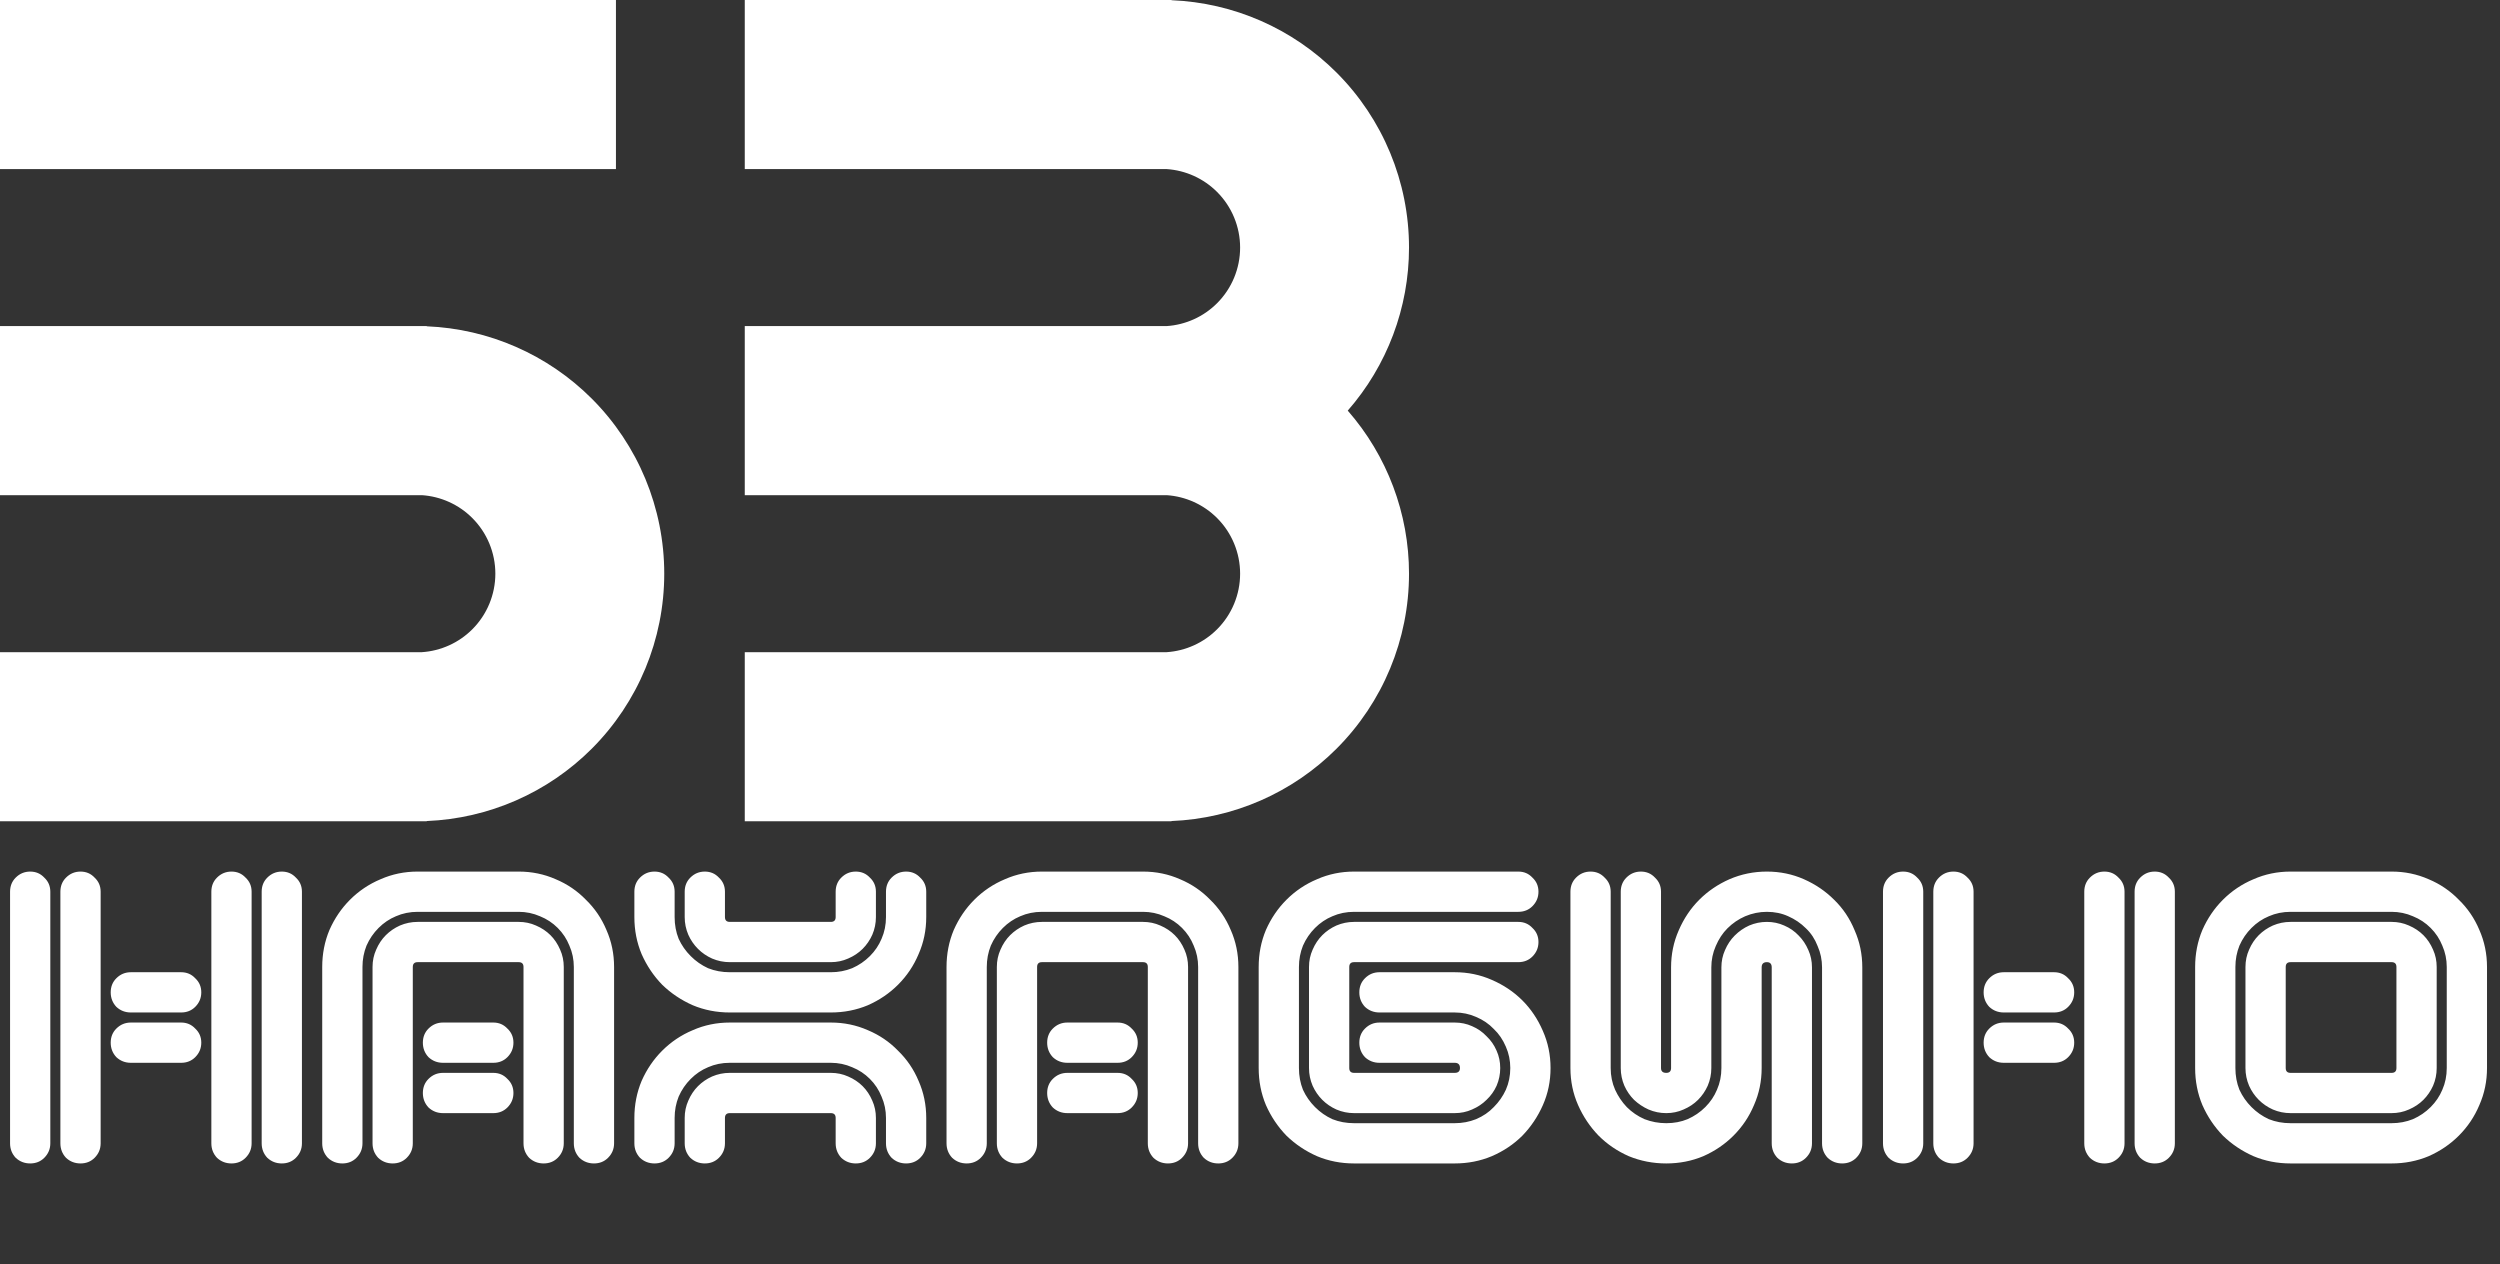 <?xml version="1.0" encoding="UTF-8"?> <svg xmlns="http://www.w3.org/2000/svg" width="621" height="314" viewBox="0 0 621 314" fill="none"><rect x="0" y="0" width="621" height="314" fill="#333333" stroke="none"/><rect width="153" height="42" fill="white"></rect><path d="M106 81.052C121.402 81.678 136.044 88.07 146.987 99.013C158.521 110.546 165 126.189 165 142.5C165 158.811 158.521 174.454 146.987 185.987C136.044 196.93 121.402 203.321 106 203.947V204H0V162H104.796C109.506 161.687 113.962 159.679 117.32 156.32C120.986 152.655 123.045 147.684 123.045 142.5C123.045 137.316 120.986 132.345 117.32 128.68C113.962 125.321 109.506 123.313 104.796 123H0V81H106V81.052Z" fill="white"></path><path d="M291 0.052C306.402 0.678 321.044 7.07 331.987 18.013C343.521 29.546 350 45.189 350 61.5C350 76.443 344.561 90.825 334.781 102C344.561 113.175 350 127.557 350 142.5C350 158.811 343.521 174.454 331.987 185.987C321.044 196.93 306.402 203.321 291 203.947V204H185V162H289.796C294.506 161.687 298.962 159.679 302.32 156.32C305.986 152.655 308.045 147.684 308.045 142.5C308.045 137.316 305.986 132.345 302.32 128.68C298.962 125.321 294.506 123.313 289.796 123H185V81H289.796C294.506 80.687 298.962 78.679 302.32 75.32C305.986 71.655 308.045 66.683 308.045 61.5C308.045 56.316 305.986 51.345 302.32 47.68C298.962 44.321 294.506 42.313 289.796 42H185V0H291V0.052Z" fill="white"></path><path d="M27.5 259C27.5 257.6 27.967 256.433 28.9 255.5C29.9 254.5 31.1 254 32.5 254H45C46.4 254 47.567 254.5 48.5 255.5C49.5 256.433 50 257.6 50 259C50 260.4 49.5 261.6 48.5 262.6C47.567 263.533 46.4 264 45 264H32.5C31.1 264 29.9 263.533 28.9 262.6C27.967 261.6 27.5 260.4 27.5 259ZM27.5 246.5C27.5 245.1 27.967 243.933 28.9 243C29.9 242 31.1 241.5 32.5 241.5H45C46.4 241.5 47.567 242 48.5 243C49.5 243.933 50 245.1 50 246.5C50 247.9 49.5 249.1 48.5 250.1C47.567 251.033 46.4 251.5 45 251.5H32.5C31.1 251.5 29.9 251.033 28.9 250.1C27.967 249.1 27.5 247.9 27.5 246.5ZM15 284V221.5C15 220.1 15.467 218.933 16.4 218C17.4 217 18.6 216.5 20 216.5C21.4 216.5 22.567 217 23.5 218C24.5 218.933 25 220.1 25 221.5V284C25 285.4 24.5 286.6 23.5 287.6C22.567 288.533 21.4 289 20 289C18.6 289 17.4 288.533 16.4 287.6C15.467 286.6 15 285.4 15 284ZM2.5 284V221.5C2.5 220.1 2.967 218.933 3.9 218C4.9 217 6.1 216.5 7.5 216.5C8.9 216.5 10.067 217 11 218C12 218.933 12.5 220.1 12.5 221.5V284C12.5 285.4 12 286.6 11 287.6C10.067 288.533 8.9 289 7.5 289C6.1 289 4.9 288.533 3.9 287.6C2.967 286.6 2.5 285.4 2.5 284ZM65 284V221.5C65 220.1 65.467 218.933 66.4 218C67.4 217 68.6 216.5 70 216.5C71.4 216.5 72.567 217 73.5 218C74.5 218.933 75 220.1 75 221.5V284C75 285.4 74.5 286.6 73.5 287.6C72.567 288.533 71.4 289 70 289C68.6 289 67.4 288.533 66.4 287.6C65.467 286.6 65 285.4 65 284ZM52.5 284V221.5C52.5 220.1 52.967 218.933 53.9 218C54.9 217 56.1 216.5 57.5 216.5C58.9 216.5 60.067 217 61 218C62 218.933 62.5 220.1 62.5 221.5V284C62.5 285.4 62 286.6 61 287.6C60.067 288.533 58.9 289 57.5 289C56.1 289 54.9 288.533 53.9 287.6C52.967 286.6 52.5 285.4 52.5 284ZM142.539 284V240.2C142.539 238.333 142.172 236.567 141.439 234.9C140.772 233.233 139.806 231.767 138.539 230.5C137.272 229.233 135.806 228.267 134.139 227.6C132.472 226.867 130.706 226.5 128.839 226.5H103.739C101.806 226.5 100.006 226.867 98.339 227.6C96.739 228.267 95.306 229.233 94.039 230.5C92.772 231.767 91.772 233.233 91.039 234.9C90.372 236.567 90.039 238.333 90.039 240.2V284C90.039 285.4 89.539 286.6 88.539 287.6C87.606 288.533 86.439 289 85.039 289C83.639 289 82.439 288.533 81.439 287.6C80.506 286.6 80.039 285.4 80.039 284V240.2C80.039 236.933 80.639 233.867 81.839 231C83.106 228.133 84.806 225.633 86.939 223.5C89.139 221.3 91.672 219.6 94.539 218.4C97.406 217.133 100.472 216.5 103.739 216.5H128.839C132.106 216.5 135.172 217.133 138.039 218.4C140.906 219.6 143.406 221.3 145.539 223.5C147.739 225.633 149.439 228.133 150.639 231C151.906 233.867 152.539 236.933 152.539 240.2V284C152.539 285.4 152.039 286.6 151.039 287.6C150.106 288.533 148.939 289 147.539 289C146.139 289 144.939 288.533 143.939 287.6C143.006 286.6 142.539 285.4 142.539 284ZM130.039 284V240.2C130.039 239.4 129.639 239 128.839 239H103.739C102.939 239 102.539 239.4 102.539 240.2V284C102.539 285.4 102.039 286.6 101.039 287.6C100.106 288.533 98.939 289 97.539 289C96.139 289 94.939 288.533 93.939 287.6C93.006 286.6 92.539 285.4 92.539 284V240.2C92.539 238.667 92.839 237.233 93.439 235.9C94.039 234.5 94.839 233.3 95.839 232.3C96.839 231.3 98.006 230.5 99.339 229.9C100.739 229.3 102.206 229 103.739 229H128.839C130.372 229 131.806 229.3 133.139 229.9C134.539 230.5 135.739 231.3 136.739 232.3C137.739 233.3 138.539 234.5 139.139 235.9C139.739 237.233 140.039 238.667 140.039 240.2V284C140.039 285.4 139.539 286.6 138.539 287.6C137.606 288.533 136.439 289 135.039 289C133.639 289 132.439 288.533 131.439 287.6C130.506 286.6 130.039 285.4 130.039 284ZM105.039 259C105.039 257.6 105.506 256.433 106.439 255.5C107.439 254.5 108.639 254 110.039 254H122.539C123.939 254 125.106 254.5 126.039 255.5C127.039 256.433 127.539 257.6 127.539 259C127.539 260.4 127.039 261.6 126.039 262.6C125.106 263.533 123.939 264 122.539 264H110.039C108.639 264 107.439 263.533 106.439 262.6C105.506 261.6 105.039 260.4 105.039 259ZM105.039 271.5C105.039 270.1 105.506 268.933 106.439 268C107.439 267 108.639 266.5 110.039 266.5H122.539C123.939 266.5 125.106 267 126.039 268C127.039 268.933 127.539 270.1 127.539 271.5C127.539 272.9 127.039 274.1 126.039 275.1C125.106 276.033 123.939 276.5 122.539 276.5H110.039C108.639 276.5 107.439 276.033 106.439 275.1C105.506 274.1 105.039 272.9 105.039 271.5ZM157.578 227.8V221.5C157.578 220.1 158.045 218.933 158.978 218C159.978 217 161.178 216.5 162.578 216.5C163.978 216.5 165.145 217 166.078 218C167.078 218.933 167.578 220.1 167.578 221.5V227.8C167.578 229.733 167.911 231.533 168.578 233.2C169.311 234.8 170.311 236.233 171.578 237.5C172.845 238.767 174.278 239.767 175.878 240.5C177.545 241.167 179.345 241.5 181.278 241.5H206.378C208.245 241.5 210.011 241.167 211.678 240.5C213.345 239.767 214.811 238.767 216.078 237.5C217.345 236.233 218.311 234.8 218.978 233.2C219.711 231.533 220.078 229.733 220.078 227.8V221.5C220.078 220.1 220.545 218.933 221.478 218C222.478 217 223.678 216.5 225.078 216.5C226.478 216.5 227.645 217 228.578 218C229.578 218.933 230.078 220.1 230.078 221.5V227.8C230.078 231.067 229.445 234.133 228.178 237C226.978 239.867 225.278 242.4 223.078 244.6C220.945 246.733 218.445 248.433 215.578 249.7C212.711 250.9 209.645 251.5 206.378 251.5H181.278C178.011 251.5 174.945 250.9 172.078 249.7C169.211 248.433 166.678 246.733 164.478 244.6C162.345 242.4 160.645 239.867 159.378 237C158.178 234.133 157.578 231.067 157.578 227.8ZM170.078 227.8V221.5C170.078 220.1 170.545 218.933 171.478 218C172.478 217 173.678 216.5 175.078 216.5C176.478 216.5 177.645 217 178.578 218C179.578 218.933 180.078 220.1 180.078 221.5V227.8C180.078 228.6 180.478 229 181.278 229H206.378C207.178 229 207.578 228.6 207.578 227.8V221.5C207.578 220.1 208.045 218.933 208.978 218C209.978 217 211.178 216.5 212.578 216.5C213.978 216.5 215.145 217 216.078 218C217.078 218.933 217.578 220.1 217.578 221.5V227.8C217.578 229.333 217.278 230.8 216.678 232.2C216.078 233.533 215.278 234.7 214.278 235.7C213.278 236.7 212.078 237.5 210.678 238.1C209.345 238.7 207.911 239 206.378 239H181.278C179.745 239 178.278 238.7 176.878 238.1C175.545 237.5 174.378 236.7 173.378 235.7C172.378 234.7 171.578 233.533 170.978 232.2C170.378 230.8 170.078 229.333 170.078 227.8ZM157.578 277.7C157.578 274.433 158.178 271.367 159.378 268.5C160.645 265.633 162.345 263.133 164.478 261C166.678 258.8 169.211 257.1 172.078 255.9C174.945 254.633 178.011 254 181.278 254H206.378C209.645 254 212.711 254.633 215.578 255.9C218.445 257.1 220.945 258.8 223.078 261C225.278 263.133 226.978 265.633 228.178 268.5C229.445 271.367 230.078 274.433 230.078 277.7V284C230.078 285.4 229.578 286.6 228.578 287.6C227.645 288.533 226.478 289 225.078 289C223.678 289 222.478 288.533 221.478 287.6C220.545 286.6 220.078 285.4 220.078 284V277.7C220.078 275.833 219.711 274.067 218.978 272.4C218.311 270.733 217.345 269.267 216.078 268C214.811 266.733 213.345 265.767 211.678 265.1C210.011 264.367 208.245 264 206.378 264H181.278C179.345 264 177.545 264.367 175.878 265.1C174.278 265.767 172.845 266.733 171.578 268C170.311 269.267 169.311 270.733 168.578 272.4C167.911 274.067 167.578 275.833 167.578 277.7V284C167.578 285.4 167.078 286.6 166.078 287.6C165.145 288.533 163.978 289 162.578 289C161.178 289 159.978 288.533 158.978 287.6C158.045 286.6 157.578 285.4 157.578 284V277.7ZM170.078 277.7C170.078 276.167 170.378 274.733 170.978 273.4C171.578 272 172.378 270.8 173.378 269.8C174.378 268.8 175.545 268 176.878 267.4C178.278 266.8 179.745 266.5 181.278 266.5H206.378C207.911 266.5 209.345 266.8 210.678 267.4C212.078 268 213.278 268.8 214.278 269.8C215.278 270.8 216.078 272 216.678 273.4C217.278 274.733 217.578 276.167 217.578 277.7V284C217.578 285.4 217.078 286.6 216.078 287.6C215.145 288.533 213.978 289 212.578 289C211.178 289 209.978 288.533 208.978 287.6C208.045 286.6 207.578 285.4 207.578 284V277.7C207.578 276.9 207.178 276.5 206.378 276.5H181.278C180.478 276.5 180.078 276.9 180.078 277.7V284C180.078 285.4 179.578 286.6 178.578 287.6C177.645 288.533 176.478 289 175.078 289C173.678 289 172.478 288.533 171.478 287.6C170.545 286.6 170.078 285.4 170.078 284V277.7ZM297.617 284V240.2C297.617 238.333 297.251 236.567 296.517 234.9C295.851 233.233 294.884 231.767 293.617 230.5C292.351 229.233 290.884 228.267 289.217 227.6C287.551 226.867 285.784 226.5 283.917 226.5H258.817C256.884 226.5 255.084 226.867 253.417 227.6C251.817 228.267 250.384 229.233 249.117 230.5C247.851 231.767 246.851 233.233 246.117 234.9C245.451 236.567 245.117 238.333 245.117 240.2V284C245.117 285.4 244.617 286.6 243.617 287.6C242.684 288.533 241.517 289 240.117 289C238.717 289 237.517 288.533 236.517 287.6C235.584 286.6 235.117 285.4 235.117 284V240.2C235.117 236.933 235.717 233.867 236.917 231C238.184 228.133 239.884 225.633 242.017 223.5C244.217 221.3 246.751 219.6 249.617 218.4C252.484 217.133 255.551 216.5 258.817 216.5H283.917C287.184 216.5 290.251 217.133 293.117 218.4C295.984 219.6 298.484 221.3 300.617 223.5C302.817 225.633 304.517 228.133 305.717 231C306.984 233.867 307.617 236.933 307.617 240.2V284C307.617 285.4 307.117 286.6 306.117 287.6C305.184 288.533 304.017 289 302.617 289C301.217 289 300.017 288.533 299.017 287.6C298.084 286.6 297.617 285.4 297.617 284ZM285.117 284V240.2C285.117 239.4 284.717 239 283.917 239H258.817C258.017 239 257.617 239.4 257.617 240.2V284C257.617 285.4 257.117 286.6 256.117 287.6C255.184 288.533 254.017 289 252.617 289C251.217 289 250.017 288.533 249.017 287.6C248.084 286.6 247.617 285.4 247.617 284V240.2C247.617 238.667 247.917 237.233 248.517 235.9C249.117 234.5 249.917 233.3 250.917 232.3C251.917 231.3 253.084 230.5 254.417 229.9C255.817 229.3 257.284 229 258.817 229H283.917C285.451 229 286.884 229.3 288.217 229.9C289.617 230.5 290.817 231.3 291.817 232.3C292.817 233.3 293.617 234.5 294.217 235.9C294.817 237.233 295.117 238.667 295.117 240.2V284C295.117 285.4 294.617 286.6 293.617 287.6C292.684 288.533 291.517 289 290.117 289C288.717 289 287.517 288.533 286.517 287.6C285.584 286.6 285.117 285.4 285.117 284ZM260.117 259C260.117 257.6 260.584 256.433 261.517 255.5C262.517 254.5 263.717 254 265.117 254H277.617C279.017 254 280.184 254.5 281.117 255.5C282.117 256.433 282.617 257.6 282.617 259C282.617 260.4 282.117 261.6 281.117 262.6C280.184 263.533 279.017 264 277.617 264H265.117C263.717 264 262.517 263.533 261.517 262.6C260.584 261.6 260.117 260.4 260.117 259ZM260.117 271.5C260.117 270.1 260.584 268.933 261.517 268C262.517 267 263.717 266.5 265.117 266.5H277.617C279.017 266.5 280.184 267 281.117 268C282.117 268.933 282.617 270.1 282.617 271.5C282.617 272.9 282.117 274.1 281.117 275.1C280.184 276.033 279.017 276.5 277.617 276.5H265.117C263.717 276.5 262.517 276.033 261.517 275.1C260.584 274.1 260.117 272.9 260.117 271.5ZM336.356 226.5C334.423 226.5 332.623 226.867 330.956 227.6C329.356 228.267 327.923 229.233 326.656 230.5C325.39 231.767 324.39 233.233 323.656 234.9C322.99 236.567 322.656 238.333 322.656 240.2V265.3C322.656 267.233 322.99 269.033 323.656 270.7C324.39 272.3 325.39 273.733 326.656 275C327.923 276.267 329.356 277.267 330.956 278C332.623 278.667 334.423 279 336.356 279H361.356C363.223 279 364.99 278.667 366.656 278C368.39 277.267 369.856 276.267 371.056 275C372.323 273.733 373.323 272.3 374.056 270.7C374.79 269.033 375.156 267.233 375.156 265.3C375.156 263.433 374.79 261.667 374.056 260C373.323 258.267 372.323 256.8 371.056 255.6C369.856 254.333 368.39 253.333 366.656 252.6C364.99 251.867 363.223 251.5 361.356 251.5H342.656C341.256 251.5 340.056 251.033 339.056 250.1C338.123 249.1 337.656 247.9 337.656 246.5C337.656 245.1 338.123 243.933 339.056 243C340.056 242 341.256 241.5 342.656 241.5H361.356C364.623 241.5 367.69 242.133 370.556 243.4C373.49 244.667 376.023 246.367 378.156 248.5C380.29 250.633 381.99 253.167 383.256 256.1C384.523 258.967 385.156 262.033 385.156 265.3C385.156 268.567 384.523 271.633 383.256 274.5C381.99 277.367 380.29 279.9 378.156 282.1C376.023 284.233 373.49 285.933 370.556 287.2C367.69 288.4 364.623 289 361.356 289H336.356C333.09 289 330.023 288.4 327.156 287.2C324.29 285.933 321.756 284.233 319.556 282.1C317.423 279.9 315.723 277.367 314.456 274.5C313.256 271.633 312.656 268.567 312.656 265.3V240.2C312.656 236.933 313.256 233.867 314.456 231C315.723 228.133 317.423 225.633 319.556 223.5C321.756 221.3 324.29 219.6 327.156 218.4C330.023 217.133 333.09 216.5 336.356 216.5H377.156C378.556 216.5 379.723 217 380.656 218C381.656 218.933 382.156 220.1 382.156 221.5C382.156 222.9 381.656 224.1 380.656 225.1C379.723 226.033 378.556 226.5 377.156 226.5H336.356ZM336.356 239C335.556 239 335.156 239.4 335.156 240.2V265.3C335.156 266.1 335.556 266.5 336.356 266.5H361.356C362.223 266.5 362.656 266.1 362.656 265.3C362.656 264.433 362.223 264 361.356 264H342.656C341.256 264 340.056 263.533 339.056 262.6C338.123 261.6 337.656 260.4 337.656 259C337.656 257.6 338.123 256.433 339.056 255.5C340.056 254.5 341.256 254 342.656 254H361.356C362.89 254 364.323 254.3 365.656 254.9C367.056 255.5 368.256 256.333 369.256 257.4C370.323 258.4 371.156 259.6 371.756 261C372.356 262.333 372.656 263.767 372.656 265.3C372.656 266.833 372.356 268.3 371.756 269.7C371.156 271.033 370.323 272.2 369.256 273.2C368.256 274.2 367.056 275 365.656 275.6C364.323 276.2 362.89 276.5 361.356 276.5H336.356C334.823 276.5 333.356 276.2 331.956 275.6C330.623 275 329.456 274.2 328.456 273.2C327.456 272.2 326.656 271.033 326.056 269.7C325.456 268.3 325.156 266.833 325.156 265.3V240.2C325.156 238.667 325.456 237.233 326.056 235.9C326.656 234.5 327.456 233.3 328.456 232.3C329.456 231.3 330.623 230.5 331.956 229.9C333.356 229.3 334.823 229 336.356 229H377.156C378.556 229 379.723 229.5 380.656 230.5C381.656 231.433 382.156 232.6 382.156 234C382.156 235.4 381.656 236.6 380.656 237.6C379.723 238.533 378.556 239 377.156 239H336.356ZM400.095 221.5V265.3C400.095 267.233 400.462 269.033 401.195 270.7C401.929 272.3 402.895 273.733 404.095 275C405.362 276.267 406.829 277.267 408.495 278C410.229 278.667 412.029 279 413.895 279C415.829 279 417.595 278.667 419.195 278C420.862 277.267 422.329 276.267 423.595 275C424.862 273.733 425.829 272.3 426.495 270.7C427.229 269.033 427.595 267.233 427.595 265.3V240.3C427.595 238.767 427.895 237.333 428.495 236C429.095 234.6 429.895 233.4 430.895 232.4C431.962 231.333 433.162 230.5 434.495 229.9C435.895 229.3 437.362 229 438.895 229C440.429 229 441.862 229.3 443.195 229.9C444.595 230.5 445.795 231.333 446.795 232.4C447.795 233.4 448.595 234.6 449.195 236C449.795 237.333 450.095 238.767 450.095 240.3V284C450.095 285.4 449.595 286.6 448.595 287.6C447.662 288.533 446.495 289 445.095 289C443.695 289 442.495 288.533 441.495 287.6C440.562 286.6 440.095 285.4 440.095 284V240.3C440.095 239.433 439.695 239 438.895 239C438.029 239 437.595 239.433 437.595 240.3V265.3C437.595 268.567 436.962 271.633 435.695 274.5C434.495 277.367 432.795 279.9 430.595 282.1C428.462 284.233 425.962 285.933 423.095 287.2C420.229 288.4 417.162 289 413.895 289C410.629 289 407.529 288.4 404.595 287.2C401.729 285.933 399.229 284.233 397.095 282.1C394.962 279.9 393.262 277.367 391.995 274.5C390.729 271.633 390.095 268.567 390.095 265.3V221.5C390.095 220.1 390.562 218.933 391.495 218C392.495 217 393.695 216.5 395.095 216.5C396.495 216.5 397.662 217 398.595 218C399.595 218.933 400.095 220.1 400.095 221.5ZM425.095 265.3C425.095 266.833 424.795 268.3 424.195 269.7C423.595 271.033 422.795 272.2 421.795 273.2C420.795 274.2 419.595 275 418.195 275.6C416.862 276.2 415.429 276.5 413.895 276.5C412.362 276.5 410.895 276.2 409.495 275.6C408.162 275 406.962 274.2 405.895 273.2C404.895 272.2 404.095 271.033 403.495 269.7C402.895 268.3 402.595 266.833 402.595 265.3V221.5C402.595 220.1 403.062 218.933 403.995 218C404.995 217 406.195 216.5 407.595 216.5C408.995 216.5 410.162 217 411.095 218C412.095 218.933 412.595 220.1 412.595 221.5V265.3C412.595 266.1 413.029 266.5 413.895 266.5C414.695 266.5 415.095 266.1 415.095 265.3V240.3C415.095 237.033 415.729 233.967 416.995 231.1C418.262 228.167 419.962 225.633 422.095 223.5C424.229 221.367 426.729 219.667 429.595 218.4C432.529 217.133 435.629 216.5 438.895 216.5C442.162 216.5 445.229 217.133 448.095 218.4C450.962 219.667 453.462 221.367 455.595 223.5C457.795 225.633 459.495 228.167 460.695 231.1C461.962 233.967 462.595 237.033 462.595 240.3V284C462.595 285.4 462.095 286.6 461.095 287.6C460.162 288.533 458.995 289 457.595 289C456.195 289 454.995 288.533 453.995 287.6C453.062 286.6 452.595 285.4 452.595 284V240.3C452.595 238.433 452.229 236.667 451.495 235C450.829 233.267 449.862 231.8 448.595 230.6C447.329 229.333 445.862 228.333 444.195 227.6C442.595 226.867 440.829 226.5 438.895 226.5C437.029 226.5 435.229 226.867 433.495 227.6C431.829 228.333 430.362 229.333 429.095 230.6C427.895 231.8 426.929 233.267 426.195 235C425.462 236.667 425.095 238.433 425.095 240.3V265.3ZM492.734 259C492.734 257.6 493.201 256.433 494.134 255.5C495.134 254.5 496.334 254 497.734 254H510.234C511.634 254 512.801 254.5 513.734 255.5C514.734 256.433 515.234 257.6 515.234 259C515.234 260.4 514.734 261.6 513.734 262.6C512.801 263.533 511.634 264 510.234 264H497.734C496.334 264 495.134 263.533 494.134 262.6C493.201 261.6 492.734 260.4 492.734 259ZM492.734 246.5C492.734 245.1 493.201 243.933 494.134 243C495.134 242 496.334 241.5 497.734 241.5H510.234C511.634 241.5 512.801 242 513.734 243C514.734 243.933 515.234 245.1 515.234 246.5C515.234 247.9 514.734 249.1 513.734 250.1C512.801 251.033 511.634 251.5 510.234 251.5H497.734C496.334 251.5 495.134 251.033 494.134 250.1C493.201 249.1 492.734 247.9 492.734 246.5ZM480.234 284V221.5C480.234 220.1 480.701 218.933 481.634 218C482.634 217 483.834 216.5 485.234 216.5C486.634 216.5 487.801 217 488.734 218C489.734 218.933 490.234 220.1 490.234 221.5V284C490.234 285.4 489.734 286.6 488.734 287.6C487.801 288.533 486.634 289 485.234 289C483.834 289 482.634 288.533 481.634 287.6C480.701 286.6 480.234 285.4 480.234 284ZM467.734 284V221.5C467.734 220.1 468.201 218.933 469.134 218C470.134 217 471.334 216.5 472.734 216.5C474.134 216.5 475.301 217 476.234 218C477.234 218.933 477.734 220.1 477.734 221.5V284C477.734 285.4 477.234 286.6 476.234 287.6C475.301 288.533 474.134 289 472.734 289C471.334 289 470.134 288.533 469.134 287.6C468.201 286.6 467.734 285.4 467.734 284ZM530.234 284V221.5C530.234 220.1 530.701 218.933 531.634 218C532.634 217 533.834 216.5 535.234 216.5C536.634 216.5 537.801 217 538.734 218C539.734 218.933 540.234 220.1 540.234 221.5V284C540.234 285.4 539.734 286.6 538.734 287.6C537.801 288.533 536.634 289 535.234 289C533.834 289 532.634 288.533 531.634 287.6C530.701 286.6 530.234 285.4 530.234 284ZM517.734 284V221.5C517.734 220.1 518.201 218.933 519.134 218C520.134 217 521.334 216.5 522.734 216.5C524.134 216.5 525.301 217 526.234 218C527.234 218.933 527.734 220.1 527.734 221.5V284C527.734 285.4 527.234 286.6 526.234 287.6C525.301 288.533 524.134 289 522.734 289C521.334 289 520.134 288.533 519.134 287.6C518.201 286.6 517.734 285.4 517.734 284ZM568.973 289C565.707 289 562.64 288.4 559.773 287.2C556.907 285.933 554.373 284.233 552.173 282.1C550.04 279.9 548.34 277.367 547.073 274.5C545.873 271.633 545.273 268.567 545.273 265.3V240.2C545.273 236.933 545.873 233.867 547.073 231C548.34 228.133 550.04 225.633 552.173 223.5C554.373 221.3 556.907 219.6 559.773 218.4C562.64 217.133 565.707 216.5 568.973 216.5H594.073C597.34 216.5 600.407 217.133 603.273 218.4C606.14 219.6 608.64 221.3 610.773 223.5C612.973 225.633 614.673 228.133 615.873 231C617.14 233.867 617.773 236.933 617.773 240.2V265.3C617.773 268.567 617.14 271.633 615.873 274.5C614.673 277.367 612.973 279.9 610.773 282.1C608.64 284.233 606.14 285.933 603.273 287.2C600.407 288.4 597.34 289 594.073 289H568.973ZM568.973 279H594.073C595.94 279 597.707 278.667 599.373 278C601.04 277.267 602.507 276.267 603.773 275C605.04 273.733 606.007 272.3 606.673 270.7C607.407 269.033 607.773 267.233 607.773 265.3V240.2C607.773 238.333 607.407 236.567 606.673 234.9C606.007 233.233 605.04 231.767 603.773 230.5C602.507 229.233 601.04 228.267 599.373 227.6C597.707 226.867 595.94 226.5 594.073 226.5H568.973C567.04 226.5 565.24 226.867 563.573 227.6C561.973 228.267 560.54 229.233 559.273 230.5C558.007 231.767 557.007 233.233 556.273 234.9C555.607 236.567 555.273 238.333 555.273 240.2V265.3C555.273 267.233 555.607 269.033 556.273 270.7C557.007 272.3 558.007 273.733 559.273 275C560.54 276.267 561.973 277.267 563.573 278C565.24 278.667 567.04 279 568.973 279ZM557.773 265.3V240.2C557.773 238.667 558.073 237.233 558.673 235.9C559.273 234.5 560.073 233.3 561.073 232.3C562.073 231.3 563.24 230.5 564.573 229.9C565.973 229.3 567.44 229 568.973 229H594.073C595.607 229 597.04 229.3 598.373 229.9C599.773 230.5 600.973 231.3 601.973 232.3C602.973 233.3 603.773 234.5 604.373 235.9C604.973 237.233 605.273 238.667 605.273 240.2V265.3C605.273 266.833 604.973 268.3 604.373 269.7C603.773 271.033 602.973 272.2 601.973 273.2C600.973 274.2 599.773 275 598.373 275.6C597.04 276.2 595.607 276.5 594.073 276.5H568.973C567.44 276.5 565.973 276.2 564.573 275.6C563.24 275 562.073 274.2 561.073 273.2C560.073 272.2 559.273 271.033 558.673 269.7C558.073 268.3 557.773 266.833 557.773 265.3ZM567.773 265.3C567.773 266.1 568.173 266.5 568.973 266.5H594.073C594.873 266.5 595.273 266.1 595.273 265.3V240.2C595.273 239.4 594.873 239 594.073 239H568.973C568.173 239 567.773 239.4 567.773 240.2V265.3Z" fill="white"></path></svg> 